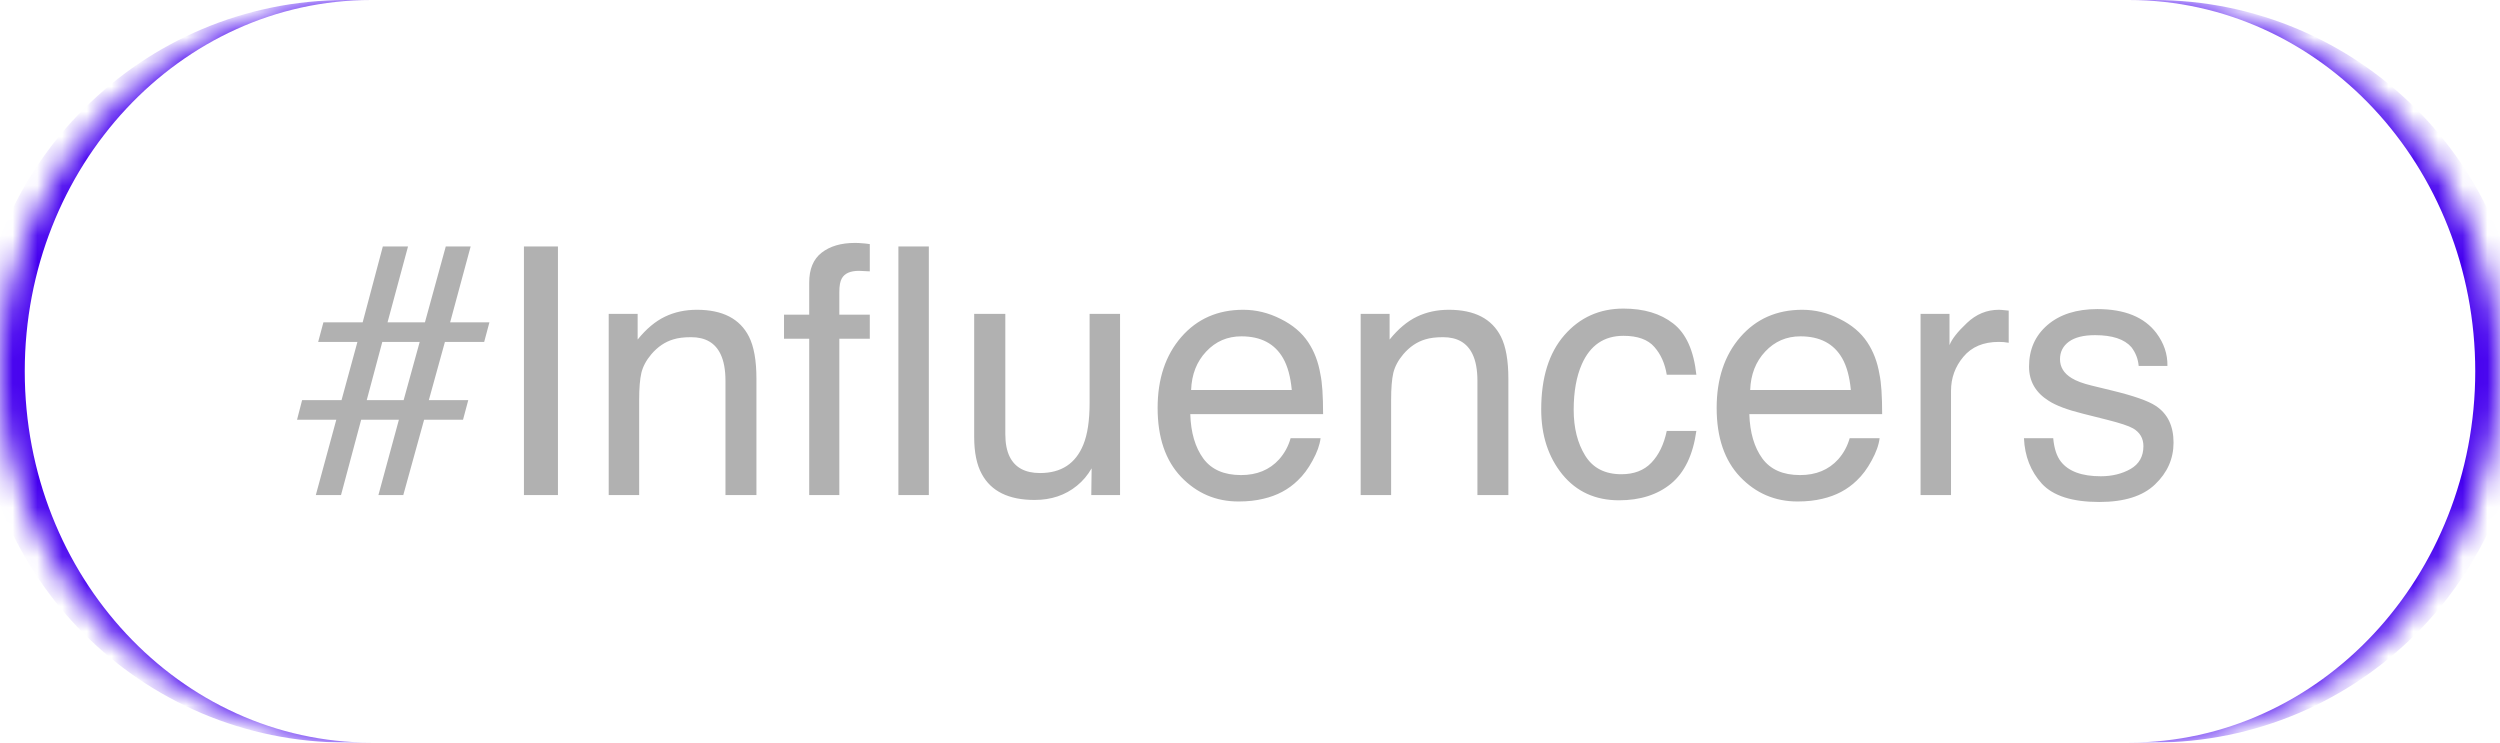 <?xml version="1.0" encoding="UTF-8"?> <svg xmlns="http://www.w3.org/2000/svg" width="101" height="30" viewBox="0 0 101 30" fill="none"><mask id="path-1-inside-1_223_170" fill="white"><path d="M0 15C0 6.716 6.716 0 15 0H86C94.284 0 101 6.716 101 15C101 23.284 94.284 30 86 30H15C6.716 30 0 23.284 0 15Z"></path></mask><path d="M0 0H101H0ZM101 30H0H101ZM14 30C5.716 30 -1 23.284 -1 15C-1 6.716 5.716 0 14 0H15C7.268 0 1 6.716 1 15C1 23.284 7.268 30 15 30H14ZM87 0C95.284 0 102 6.716 102 15C102 23.284 95.284 30 87 30H86C93.732 30 100 23.284 100 15C100 6.716 93.732 0 86 0H87Z" fill="#4500EF" mask="url(#path-1-inside-1_223_170)"></path><path d="M12.205 16.165H13.798L14.44 13.813H12.854L13.066 13.021H14.652L15.466 9.958H16.484L15.657 13.021H17.168L18.009 9.958H19.014L18.186 13.021H19.773L19.561 13.813H17.975L17.325 16.165H18.918L18.706 16.958H17.134L16.293 20H15.288L16.115 16.958H14.591L13.777 20H12.759L13.586 16.958H12L12.205 16.165ZM16.307 16.165L16.956 13.813H15.445L14.816 16.165H16.307ZM21.167 9.958H22.541V20H21.167V9.958ZM24.592 12.679H25.761V13.718C26.107 13.289 26.474 12.982 26.861 12.795C27.249 12.608 27.679 12.515 28.153 12.515C29.192 12.515 29.894 12.877 30.259 13.602C30.459 13.998 30.56 14.565 30.56 15.304V20H29.309V15.386C29.309 14.939 29.242 14.579 29.11 14.306C28.892 13.85 28.495 13.622 27.921 13.622C27.629 13.622 27.39 13.652 27.203 13.711C26.866 13.811 26.57 14.012 26.314 14.312C26.109 14.554 25.975 14.805 25.911 15.065C25.852 15.32 25.822 15.687 25.822 16.165V20H24.592V12.679ZM37.525 20H36.295V9.958H37.525V20ZM33.909 20H32.692V13.684H31.674V12.713H32.692V11.414C32.692 10.872 32.859 10.471 33.191 10.211C33.529 9.947 33.977 9.814 34.538 9.814C34.648 9.814 34.745 9.819 34.832 9.828C34.923 9.833 35.026 9.844 35.14 9.862V10.963C35.012 10.954 34.919 10.949 34.859 10.949C34.805 10.945 34.752 10.942 34.702 10.942C34.356 10.942 34.126 11.043 34.012 11.243C33.943 11.357 33.909 11.544 33.909 11.804V12.713H35.14V13.684H33.909V20ZM40.615 12.679V17.539C40.615 17.913 40.675 18.218 40.793 18.455C41.012 18.893 41.42 19.111 42.017 19.111C42.873 19.111 43.457 18.729 43.767 17.963C43.935 17.553 44.02 16.99 44.02 16.274V12.679H45.25V20H44.088L44.102 18.92C43.942 19.198 43.744 19.433 43.507 19.624C43.037 20.007 42.468 20.198 41.798 20.198C40.754 20.198 40.043 19.85 39.665 19.152C39.46 18.779 39.357 18.28 39.357 17.655V12.679H40.615ZM50.227 12.515C50.746 12.515 51.25 12.638 51.737 12.884C52.225 13.125 52.596 13.44 52.852 13.827C53.098 14.196 53.262 14.627 53.344 15.119C53.417 15.456 53.453 15.994 53.453 16.732H48.087C48.11 17.475 48.285 18.072 48.613 18.523C48.941 18.97 49.45 19.193 50.138 19.193C50.78 19.193 51.293 18.981 51.676 18.558C51.895 18.311 52.05 18.027 52.141 17.703H53.351C53.319 17.972 53.212 18.273 53.029 18.605C52.852 18.934 52.651 19.203 52.428 19.412C52.054 19.777 51.592 20.023 51.04 20.15C50.744 20.223 50.409 20.26 50.035 20.26C49.124 20.26 48.351 19.929 47.718 19.269C47.084 18.603 46.768 17.674 46.768 16.48C46.768 15.304 47.087 14.349 47.725 13.615C48.363 12.882 49.197 12.515 50.227 12.515ZM52.188 15.755C52.138 15.222 52.022 14.796 51.84 14.477C51.503 13.884 50.94 13.588 50.151 13.588C49.586 13.588 49.112 13.793 48.73 14.203C48.347 14.609 48.144 15.126 48.121 15.755H52.188ZM54.971 12.679H56.14V13.718C56.486 13.289 56.853 12.982 57.24 12.795C57.628 12.608 58.058 12.515 58.532 12.515C59.571 12.515 60.273 12.877 60.638 13.602C60.838 13.998 60.938 14.565 60.938 15.304V20H59.688V15.386C59.688 14.939 59.621 14.579 59.489 14.306C59.27 13.85 58.874 13.622 58.3 13.622C58.008 13.622 57.769 13.652 57.582 13.711C57.245 13.811 56.949 14.012 56.693 14.312C56.488 14.554 56.354 14.805 56.29 15.065C56.231 15.32 56.201 15.687 56.201 16.165V20H54.971V12.679ZM65.587 12.467C66.412 12.467 67.082 12.667 67.597 13.068C68.116 13.469 68.428 14.16 68.533 15.14H67.337C67.264 14.688 67.098 14.315 66.838 14.019C66.578 13.718 66.161 13.567 65.587 13.567C64.803 13.567 64.243 13.95 63.905 14.716C63.687 15.213 63.577 15.825 63.577 16.555C63.577 17.288 63.732 17.906 64.042 18.407C64.352 18.909 64.84 19.159 65.505 19.159C66.015 19.159 66.419 19.004 66.715 18.694C67.016 18.38 67.223 17.951 67.337 17.409H68.533C68.397 18.38 68.055 19.091 67.508 19.542C66.961 19.989 66.261 20.212 65.409 20.212C64.452 20.212 63.689 19.863 63.119 19.166C62.55 18.464 62.265 17.589 62.265 16.541C62.265 15.256 62.577 14.255 63.201 13.54C63.825 12.825 64.621 12.467 65.587 12.467ZM72.812 12.515C73.332 12.515 73.836 12.638 74.323 12.884C74.811 13.125 75.182 13.44 75.438 13.827C75.684 14.196 75.848 14.627 75.93 15.119C76.003 15.456 76.039 15.994 76.039 16.732H70.673C70.696 17.475 70.871 18.072 71.199 18.523C71.527 18.97 72.035 19.193 72.724 19.193C73.366 19.193 73.879 18.981 74.262 18.558C74.481 18.311 74.635 18.027 74.727 17.703H75.936C75.905 17.972 75.797 18.273 75.615 18.605C75.438 18.934 75.237 19.203 75.014 19.412C74.64 19.777 74.177 20.023 73.626 20.15C73.33 20.223 72.995 20.26 72.621 20.26C71.71 20.26 70.937 19.929 70.304 19.269C69.67 18.603 69.353 17.674 69.353 16.48C69.353 15.304 69.672 14.349 70.311 13.615C70.949 12.882 71.783 12.515 72.812 12.515ZM74.774 15.755C74.724 15.222 74.608 14.796 74.426 14.477C74.088 13.884 73.526 13.588 72.737 13.588C72.172 13.588 71.698 13.793 71.315 14.203C70.933 14.609 70.73 15.126 70.707 15.755H74.774ZM77.591 12.679H78.76V13.943C78.856 13.697 79.09 13.399 79.464 13.048C79.838 12.692 80.268 12.515 80.756 12.515C80.779 12.515 80.817 12.517 80.872 12.521C80.927 12.526 81.02 12.535 81.152 12.549V13.848C81.079 13.834 81.011 13.825 80.947 13.82C80.888 13.816 80.822 13.813 80.749 13.813C80.129 13.813 79.653 14.014 79.32 14.415C78.988 14.812 78.821 15.27 78.821 15.789V20H77.591V12.679ZM82.95 17.703C82.987 18.113 83.089 18.428 83.258 18.646C83.568 19.043 84.106 19.241 84.871 19.241C85.327 19.241 85.728 19.143 86.074 18.947C86.421 18.747 86.594 18.439 86.594 18.024C86.594 17.71 86.455 17.471 86.177 17.307C85.999 17.206 85.648 17.09 85.124 16.958L84.147 16.712C83.522 16.557 83.062 16.384 82.766 16.192C82.237 15.86 81.973 15.399 81.973 14.812C81.973 14.119 82.221 13.558 82.718 13.13C83.219 12.701 83.891 12.487 84.734 12.487C85.837 12.487 86.632 12.811 87.12 13.458C87.425 13.868 87.574 14.31 87.564 14.784H86.402C86.38 14.506 86.282 14.253 86.108 14.025C85.826 13.702 85.336 13.54 84.639 13.54C84.174 13.54 83.821 13.629 83.579 13.807C83.342 13.984 83.224 14.219 83.224 14.511C83.224 14.83 83.381 15.085 83.695 15.276C83.878 15.39 84.147 15.491 84.502 15.577L85.315 15.775C86.2 15.99 86.792 16.197 87.093 16.398C87.571 16.712 87.811 17.206 87.811 17.881C87.811 18.533 87.562 19.095 87.065 19.569C86.573 20.043 85.821 20.28 84.81 20.28C83.72 20.28 82.948 20.034 82.492 19.542C82.041 19.045 81.799 18.432 81.768 17.703H82.95Z" fill="#B1B1B1"></path></svg> 